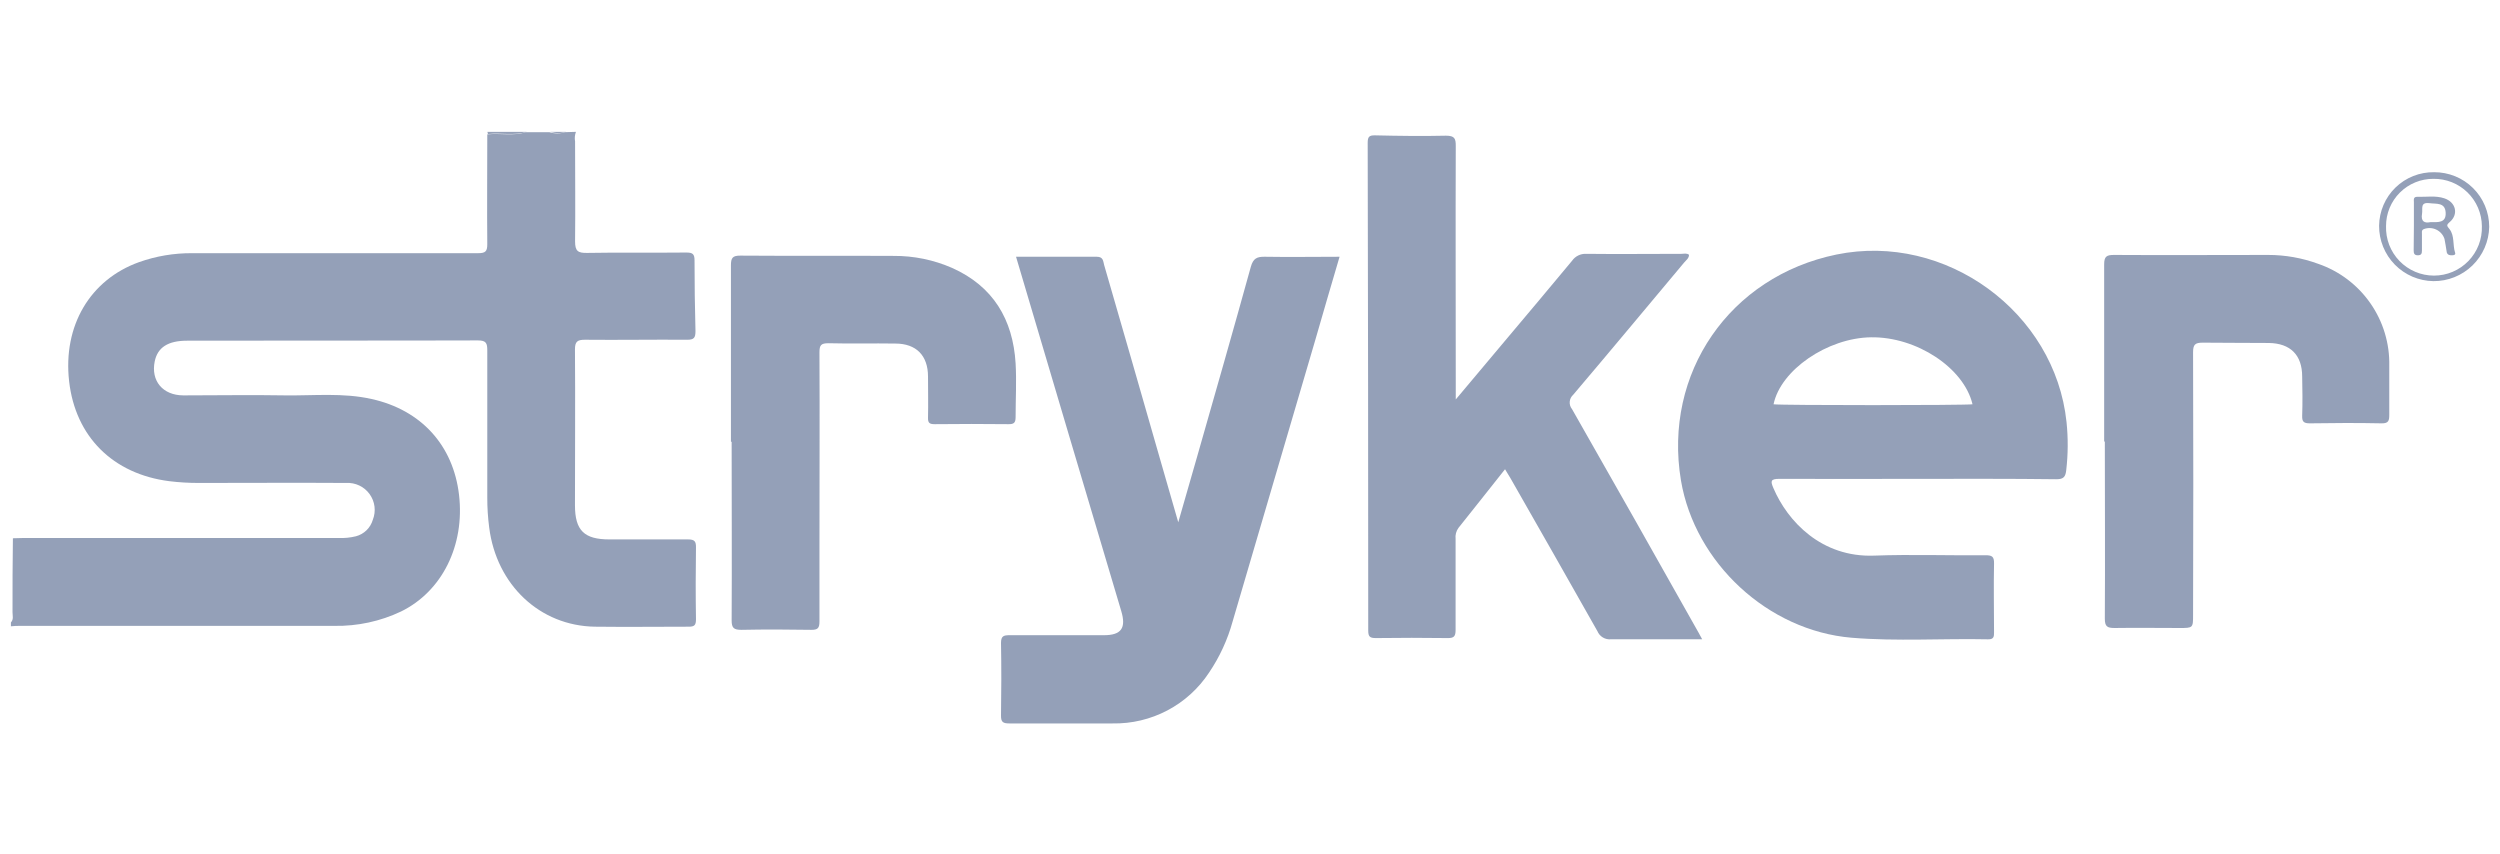 <?xml version="1.0" encoding="UTF-8"?> <svg xmlns="http://www.w3.org/2000/svg" width="161" height="55" viewBox="0 0 161 55" fill="none"><path d="M37.092 8.491C37.017 8.687 36.997 8.901 37.035 9.107C37.035 11.255 37.06 13.399 37.035 15.543C37.035 16.174 37.22 16.298 37.812 16.288C39.939 16.249 42.066 16.288 44.193 16.263C44.59 16.263 44.732 16.344 44.728 16.773C44.728 18.285 44.748 19.799 44.789 21.313C44.789 21.746 44.704 21.884 44.246 21.88C42.052 21.863 39.857 21.902 37.663 21.88C37.181 21.88 37.025 22.001 37.028 22.511C37.053 25.853 37.028 29.199 37.028 32.541C37.028 34.161 37.62 34.738 39.244 34.738C40.931 34.738 42.619 34.738 44.306 34.738C44.736 34.738 44.828 34.866 44.821 35.266C44.799 36.801 44.796 38.336 44.821 39.874C44.821 40.264 44.725 40.363 44.335 40.359C42.328 40.359 40.325 40.384 38.308 40.359C34.763 40.303 31.976 37.666 31.505 33.98C31.421 33.334 31.379 32.682 31.381 32.031C31.381 28.876 31.381 25.722 31.381 22.568C31.381 22.111 31.317 21.923 30.781 21.923C24.535 21.944 18.288 21.923 12.041 21.941C10.815 21.941 10.148 22.377 9.964 23.273C9.708 24.521 10.474 25.456 11.804 25.463C13.998 25.463 16.193 25.424 18.387 25.463C20.238 25.485 22.099 25.283 23.936 25.697C27.126 26.406 29.19 28.678 29.562 31.871C29.941 35.125 28.47 38.087 25.825 39.381C24.487 40.015 23.02 40.331 21.539 40.306H1.331C1.122 40.306 0.913 40.306 0.703 40.334V40.083C0.891 39.888 0.806 39.647 0.806 39.427C0.806 37.839 0.806 36.237 0.831 34.664C1.065 34.664 1.296 34.646 1.54 34.646H21.794C22.173 34.664 22.553 34.627 22.922 34.536C23.179 34.468 23.415 34.334 23.606 34.148C23.796 33.962 23.936 33.729 24.01 33.473C24.117 33.202 24.154 32.908 24.118 32.619C24.081 32.33 23.972 32.054 23.801 31.818C23.631 31.582 23.403 31.392 23.139 31.267C22.876 31.142 22.585 31.085 22.294 31.102C19.128 31.081 15.962 31.102 12.8 31.102C12.167 31.103 11.535 31.066 10.907 30.989C7.273 30.528 4.855 28.121 4.451 24.552C4.047 20.984 5.794 18.017 8.957 16.88C10.052 16.492 11.206 16.298 12.367 16.305C18.504 16.305 24.645 16.305 30.785 16.305C31.256 16.305 31.384 16.199 31.381 15.717C31.359 13.364 31.381 11.011 31.381 8.654C32.21 8.562 33.057 8.774 33.862 8.512H35.38C35.709 8.617 36.064 8.617 36.394 8.512L37.092 8.491Z" fill="#94A0B8"></path><path d="M31.425 8.633L31.389 8.491H33.924C33.102 8.753 32.254 8.54 31.425 8.633Z" fill="#94A0B8"></path><path d="M36.457 8.491C36.127 8.595 35.773 8.595 35.443 8.491H36.457Z" fill="#94A0B8"></path><path d="M123.506 30.838C120.531 30.838 117.557 30.855 114.582 30.838C114.005 30.838 114.022 31.001 114.207 31.433C115.121 33.577 117.305 35.909 120.698 35.782C123.077 35.693 125.463 35.782 127.849 35.757C128.271 35.757 128.427 35.824 128.416 36.292C128.384 37.763 128.416 39.234 128.416 40.705C128.416 40.981 128.416 41.179 128.033 41.172C125.105 41.109 122.166 41.314 119.244 41.07C113.856 40.616 109.155 36.253 108.254 30.944C107.102 24.033 111.388 17.806 118.269 16.392C125.293 14.95 132.348 20.099 133.085 27.187C133.191 28.212 133.185 29.244 133.067 30.267C133.021 30.685 132.915 30.87 132.422 30.863C129.455 30.824 126.487 30.838 123.506 30.838ZM114.217 26.036C114.767 26.11 126.487 26.107 127.03 26.036C126.477 23.693 123.428 21.68 120.496 21.722C117.684 21.761 114.671 23.831 114.217 26.036Z" fill="#94A0B8"></path><path d="M96.924 30.219C95.885 31.527 94.91 32.767 93.925 33.997C93.776 34.202 93.71 34.455 93.74 34.706C93.74 36.662 93.74 38.604 93.74 40.571C93.74 40.986 93.631 41.099 93.216 41.092C91.677 41.071 90.141 41.071 88.607 41.092C88.228 41.092 88.114 41.007 88.114 40.61C88.114 30.141 88.102 19.671 88.079 9.199C88.079 8.813 88.171 8.706 88.564 8.717C90.085 8.752 91.603 8.774 93.12 8.738C93.684 8.738 93.755 8.926 93.751 9.419C93.733 14.568 93.751 19.718 93.751 24.871V25.725L96.906 21.968C98.356 20.242 99.81 18.523 101.246 16.787C101.347 16.644 101.482 16.529 101.64 16.452C101.797 16.375 101.971 16.339 102.146 16.347C104.192 16.372 106.238 16.347 108.283 16.347C108.443 16.347 108.616 16.287 108.772 16.408C108.772 16.645 108.574 16.762 108.45 16.918C106.074 19.753 103.706 22.606 101.313 25.424C101.184 25.539 101.104 25.699 101.09 25.871C101.076 26.044 101.129 26.215 101.239 26.349C103.973 31.145 106.691 35.946 109.393 40.752C109.453 40.858 109.506 40.965 109.62 41.17H108.62C106.993 41.17 105.369 41.17 103.745 41.17C103.563 41.188 103.38 41.146 103.223 41.052C103.065 40.958 102.943 40.815 102.873 40.646C101.019 37.353 99.14 34.075 97.272 30.793L96.924 30.219Z" fill="#94A0B8"></path><path d="M65.433 16.535C67.226 16.535 68.932 16.535 70.637 16.535C71.066 16.535 71.041 16.84 71.108 17.07C72.311 21.219 73.507 25.37 74.696 29.524L75.88 33.635C76.32 32.104 76.71 30.761 77.093 29.414C78.256 25.338 79.426 21.263 80.553 17.183C80.706 16.638 80.95 16.524 81.464 16.535C83.042 16.563 84.623 16.535 86.268 16.535C85.733 18.371 85.204 20.139 84.701 21.908C82.931 27.942 81.158 33.978 79.383 40.014C79.06 41.191 78.546 42.307 77.862 43.318C77.187 44.343 76.264 45.18 75.178 45.752C74.091 46.324 72.878 46.612 71.651 46.589C69.435 46.589 67.219 46.589 65.004 46.589C64.599 46.589 64.457 46.507 64.465 46.075C64.489 44.519 64.493 42.963 64.465 41.407C64.465 40.954 64.638 40.907 65.018 40.907C67.042 40.907 69.066 40.907 71.094 40.907C72.222 40.907 72.534 40.436 72.207 39.348C69.953 31.792 67.709 24.211 65.433 16.535Z" fill="#94A0B8"></path><path d="M135.508 28.443C135.508 24.637 135.508 20.834 135.508 17.028C135.508 16.514 135.664 16.418 136.143 16.418C139.45 16.439 142.762 16.418 146.069 16.418C147.168 16.418 148.257 16.611 149.289 16.989C150.651 17.457 151.829 18.347 152.652 19.529C153.475 20.71 153.902 22.123 153.869 23.563C153.869 24.626 153.869 25.665 153.869 26.717C153.869 27.096 153.819 27.273 153.366 27.263C151.827 27.231 150.288 27.238 148.757 27.263C148.37 27.263 148.246 27.167 148.26 26.774C148.289 25.934 148.278 25.094 148.26 24.25C148.26 22.865 147.502 22.106 146.108 22.088C144.715 22.071 143.272 22.088 141.854 22.067C141.358 22.067 141.234 22.195 141.234 22.688C141.253 28.323 141.253 33.955 141.234 39.586C141.234 40.443 141.234 40.443 140.358 40.443C138.965 40.443 137.571 40.422 136.182 40.443C135.703 40.443 135.551 40.348 135.551 39.837C135.575 36.031 135.551 32.228 135.551 28.425L135.508 28.443Z" fill="#94A0B8"></path><path d="M47.072 28.434C47.072 24.649 47.072 20.867 47.072 17.093C47.072 16.607 47.175 16.458 47.685 16.462C50.979 16.487 54.269 16.462 57.559 16.48C58.85 16.472 60.127 16.735 61.31 17.252C63.965 18.436 65.234 20.577 65.405 23.401C65.472 24.553 65.405 25.712 65.405 26.867C65.405 27.24 65.284 27.321 64.937 27.317C63.355 27.299 61.773 27.299 60.19 27.317C59.867 27.317 59.754 27.239 59.764 26.899C59.785 26.017 59.764 25.127 59.764 24.252C59.764 22.898 59.009 22.125 57.658 22.125C56.222 22.101 54.787 22.143 53.354 22.104C52.872 22.104 52.773 22.228 52.773 22.692C52.794 26.896 52.773 31.103 52.773 35.306C52.773 36.883 52.773 38.46 52.773 40.037C52.773 40.456 52.656 40.565 52.245 40.562C50.749 40.537 49.249 40.53 47.753 40.562C47.257 40.562 47.115 40.445 47.118 39.942C47.139 36.114 47.118 32.29 47.118 28.462L47.072 28.434Z" fill="#94A0B8"></path><path d="M156.706 18.105C155.772 18.091 154.88 17.709 154.226 17.041C153.572 16.373 153.209 15.474 153.214 14.54C153.219 14.08 153.315 13.626 153.496 13.203C153.677 12.781 153.939 12.398 154.269 12.078C154.598 11.757 154.988 11.505 155.416 11.336C155.843 11.166 156.3 11.083 156.76 11.091C157.224 11.088 157.684 11.177 158.114 11.352C158.543 11.527 158.934 11.785 159.264 12.112C159.593 12.439 159.855 12.827 160.034 13.256C160.212 13.684 160.304 14.143 160.305 14.607C160.287 15.546 159.899 16.441 159.225 17.096C158.552 17.751 157.646 18.114 156.706 18.105ZM159.833 14.561C159.829 14.156 159.745 13.755 159.586 13.383C159.426 13.01 159.195 12.673 158.905 12.39C158.614 12.107 158.271 11.884 157.894 11.734C157.518 11.585 157.115 11.511 156.71 11.517C156.31 11.515 155.913 11.592 155.543 11.744C155.172 11.896 154.836 12.12 154.552 12.403C154.269 12.685 154.044 13.021 153.891 13.391C153.738 13.761 153.66 14.157 153.661 14.557C153.647 14.971 153.717 15.384 153.865 15.771C154.014 16.157 154.239 16.51 154.527 16.808C154.815 17.105 155.16 17.342 155.541 17.504C155.923 17.666 156.333 17.749 156.747 17.749C157.162 17.749 157.572 17.666 157.953 17.504C158.334 17.342 158.679 17.105 158.967 16.808C159.255 16.51 159.48 16.157 159.629 15.771C159.778 15.384 159.847 14.971 159.833 14.557V14.561Z" fill="#94A0B8"></path><path d="M155.455 14.538C155.455 14.034 155.455 13.531 155.455 13.028C155.455 12.876 155.402 12.674 155.668 12.674C156.253 12.695 156.849 12.581 157.419 12.773C158.153 13.017 158.348 13.79 157.774 14.29C157.515 14.509 157.586 14.545 157.753 14.761C158.086 15.193 157.944 15.774 158.107 16.267C158.157 16.409 158.04 16.434 157.926 16.441C157.813 16.448 157.625 16.441 157.572 16.253C157.522 15.966 157.487 15.672 157.426 15.388C157.383 15.257 157.314 15.136 157.223 15.033C157.131 14.929 157.02 14.845 156.896 14.786C156.771 14.727 156.636 14.693 156.498 14.688C156.36 14.682 156.222 14.705 156.093 14.754C155.93 14.828 155.976 14.956 155.973 15.069C155.973 15.424 155.973 15.778 155.973 16.133C155.973 16.331 155.934 16.444 155.696 16.441C155.459 16.437 155.441 16.288 155.441 16.115L155.455 14.538ZM156.519 14.307C157.019 14.307 157.536 14.367 157.501 13.694C157.465 13.021 156.905 13.145 156.466 13.085C155.842 13.003 156.033 13.439 155.98 13.758C155.891 14.272 156.139 14.382 156.515 14.307H156.519Z" fill="#94A0B8"></path></svg> 